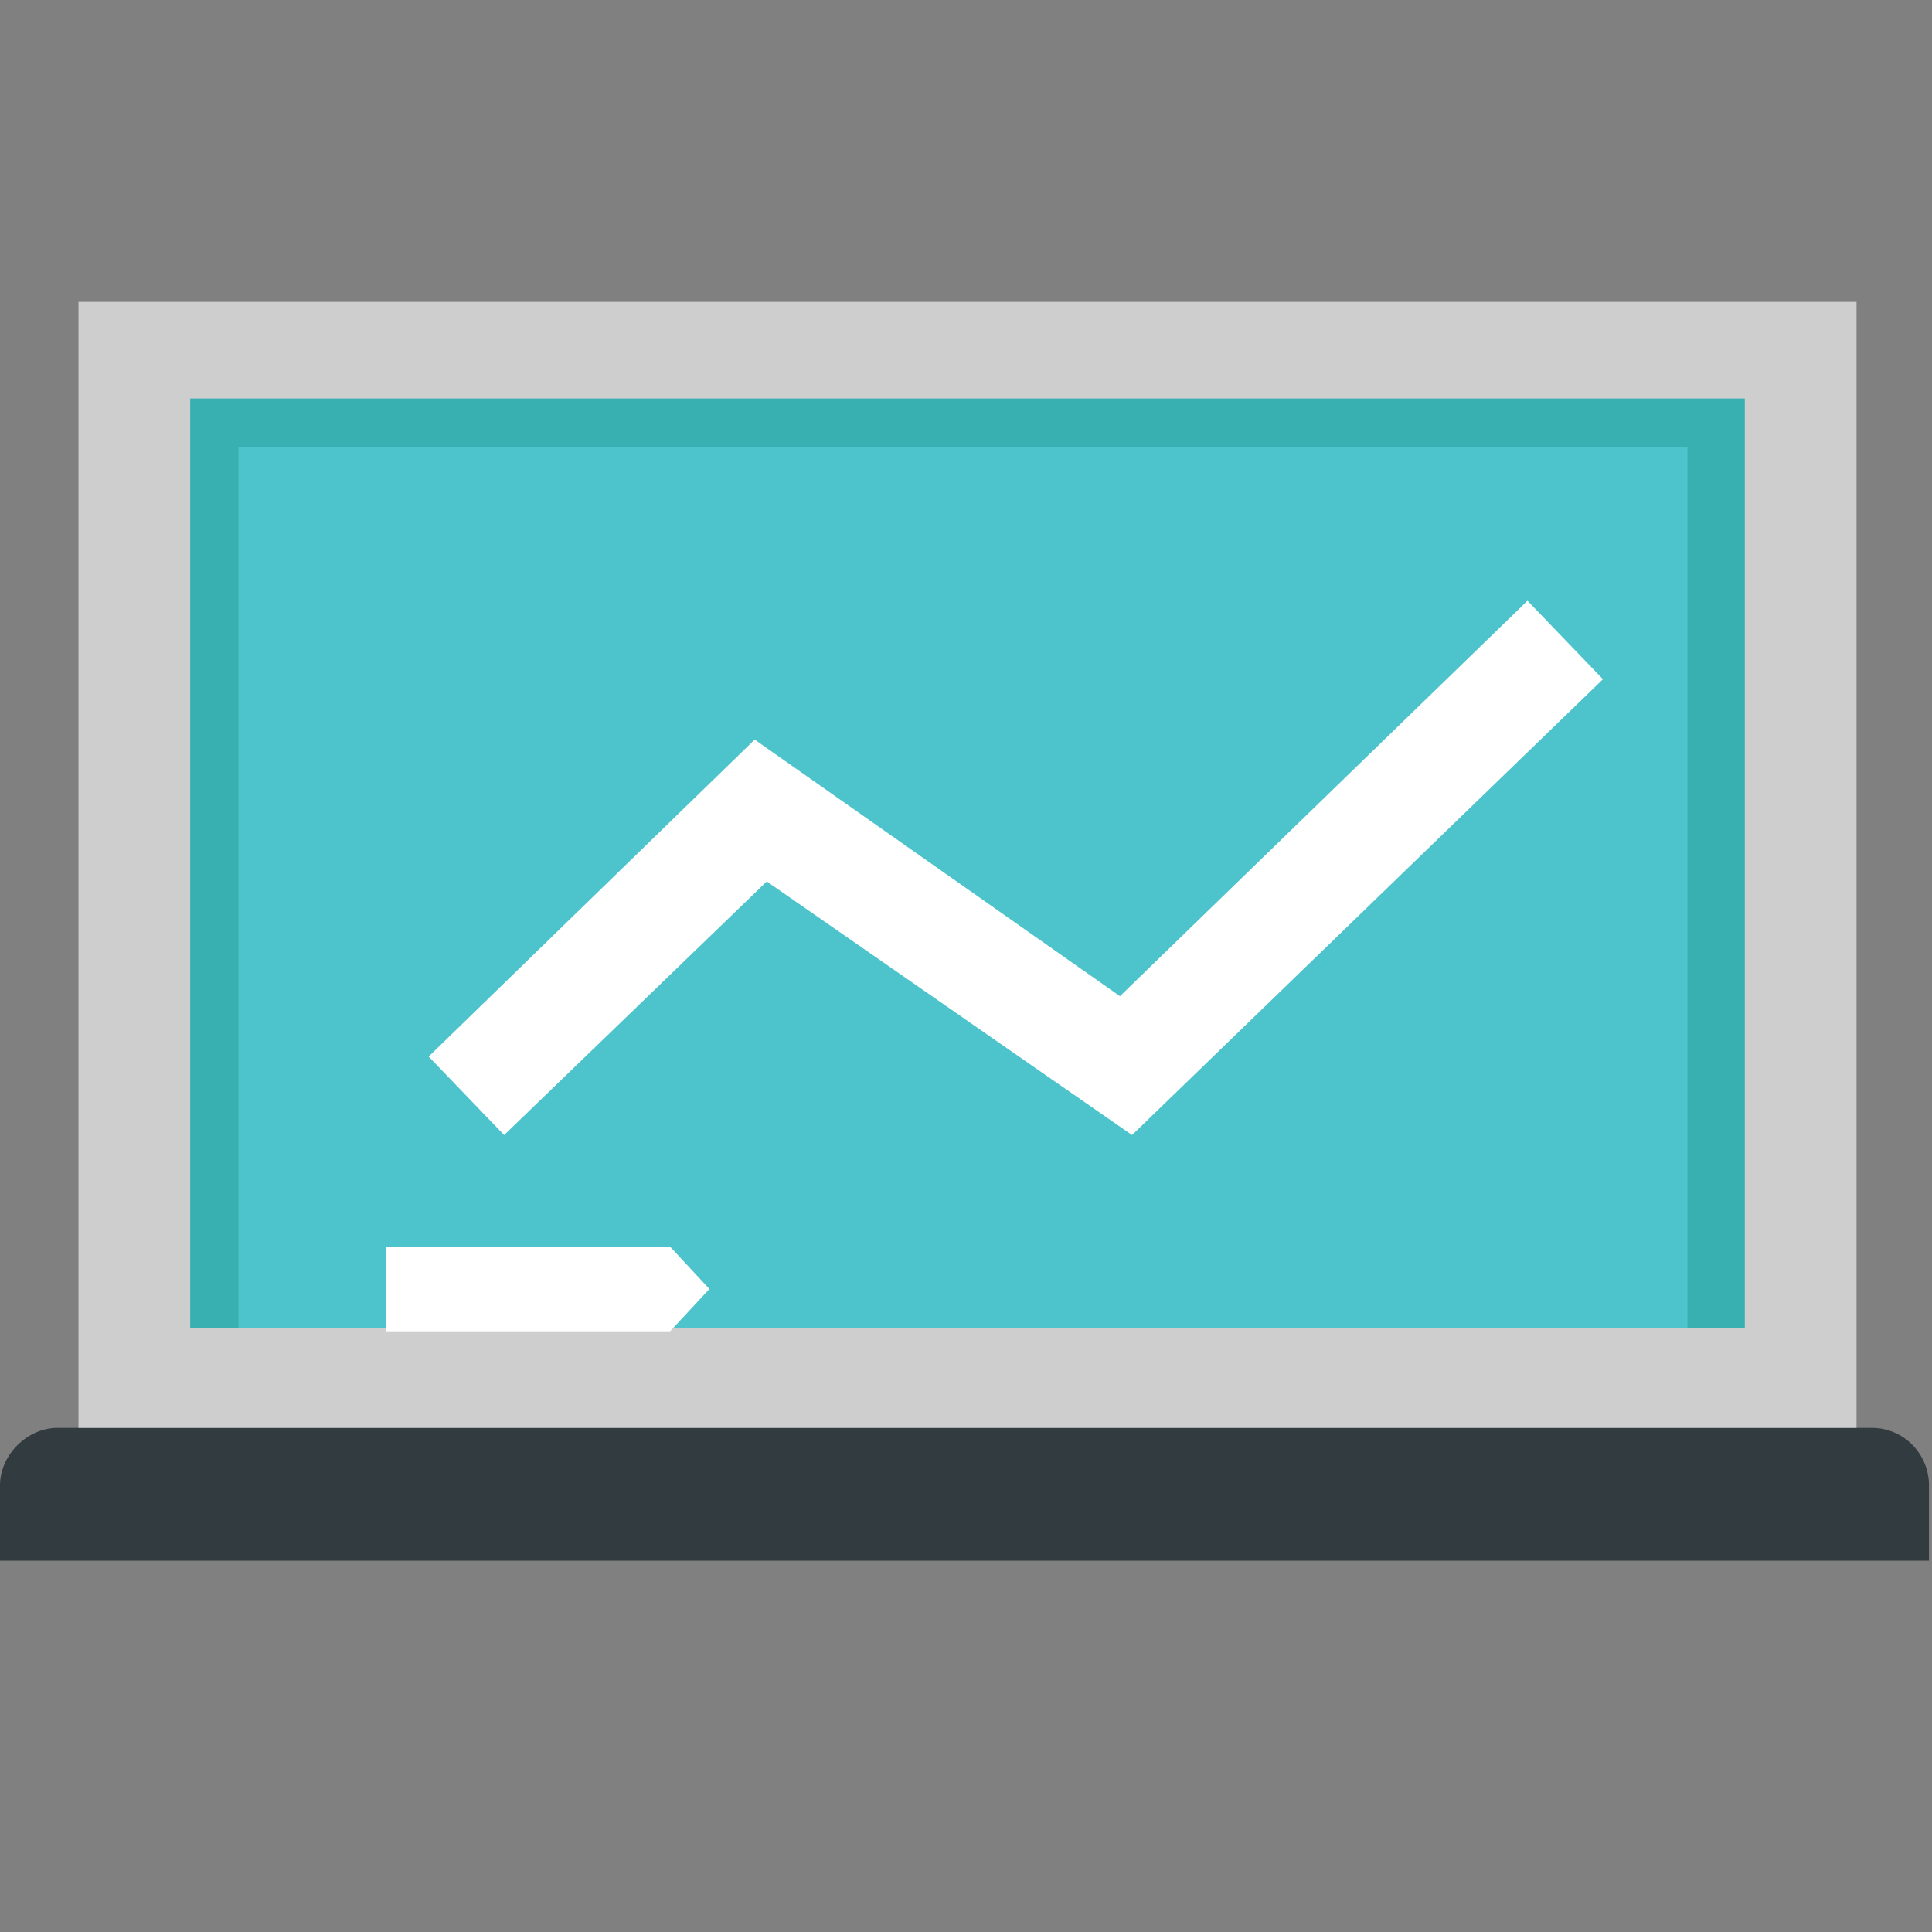 <?xml version="1.0" encoding="utf-8"?>
<!-- Generator: Adobe Illustrator 23.0.3, SVG Export Plug-In . SVG Version: 6.00 Build 0)  -->
<svg version="1.1" id="Layer_1" xmlns="http://www.w3.org/2000/svg" xmlns:xlink="http://www.w3.org/1999/xlink" x="0px" y="0px"
	 viewBox="0 0 64 64" style="enable-background:new 0 0 64 64;" xml:space="preserve">
<rect x="0" y="0" width="64" height="64" fill="#808080" stroke="none"/>
<style type="text/css">
	.st0{fill:#313B40;}
	.st1{fill:#CECECF;}
	.st2{fill:#38B0B2;}
	.st3{fill:#4DC3CB;}
	.st4{fill:#FFFFFF;}
</style>
<path class="st0" d="M1.9,47.3h60.1c1.1,0,1.9,0.9,1.9,1.9c0,0,0,0,0,0v2.5l0,0H0l0,0v-2.5C0,48.2,0.9,47.3,1.9,47.3
	C1.9,47.3,1.9,47.3,1.9,47.3z"/>
<rect x="2.6" y="10" class="st1" width="58.9" height="37.3"/>
<rect x="6.3" y="13.2" class="st2" width="51.5" height="30.8"/>
<rect x="7.9" y="14.8" class="st3" width="48" height="29.2"/>
<polygon class="st4" points="22.2,44.1 12.8,44.1 12.8,41.3 22.2,41.3 23.5,42.7 "/>
<g>
	<polygon class="st4" points="37.5,37.6 25.4,29.2 16.7,37.6 14.2,35 25,24.5 37.1,33 50.6,19.9 53.1,22.5 	"/>
</g>
</svg>
